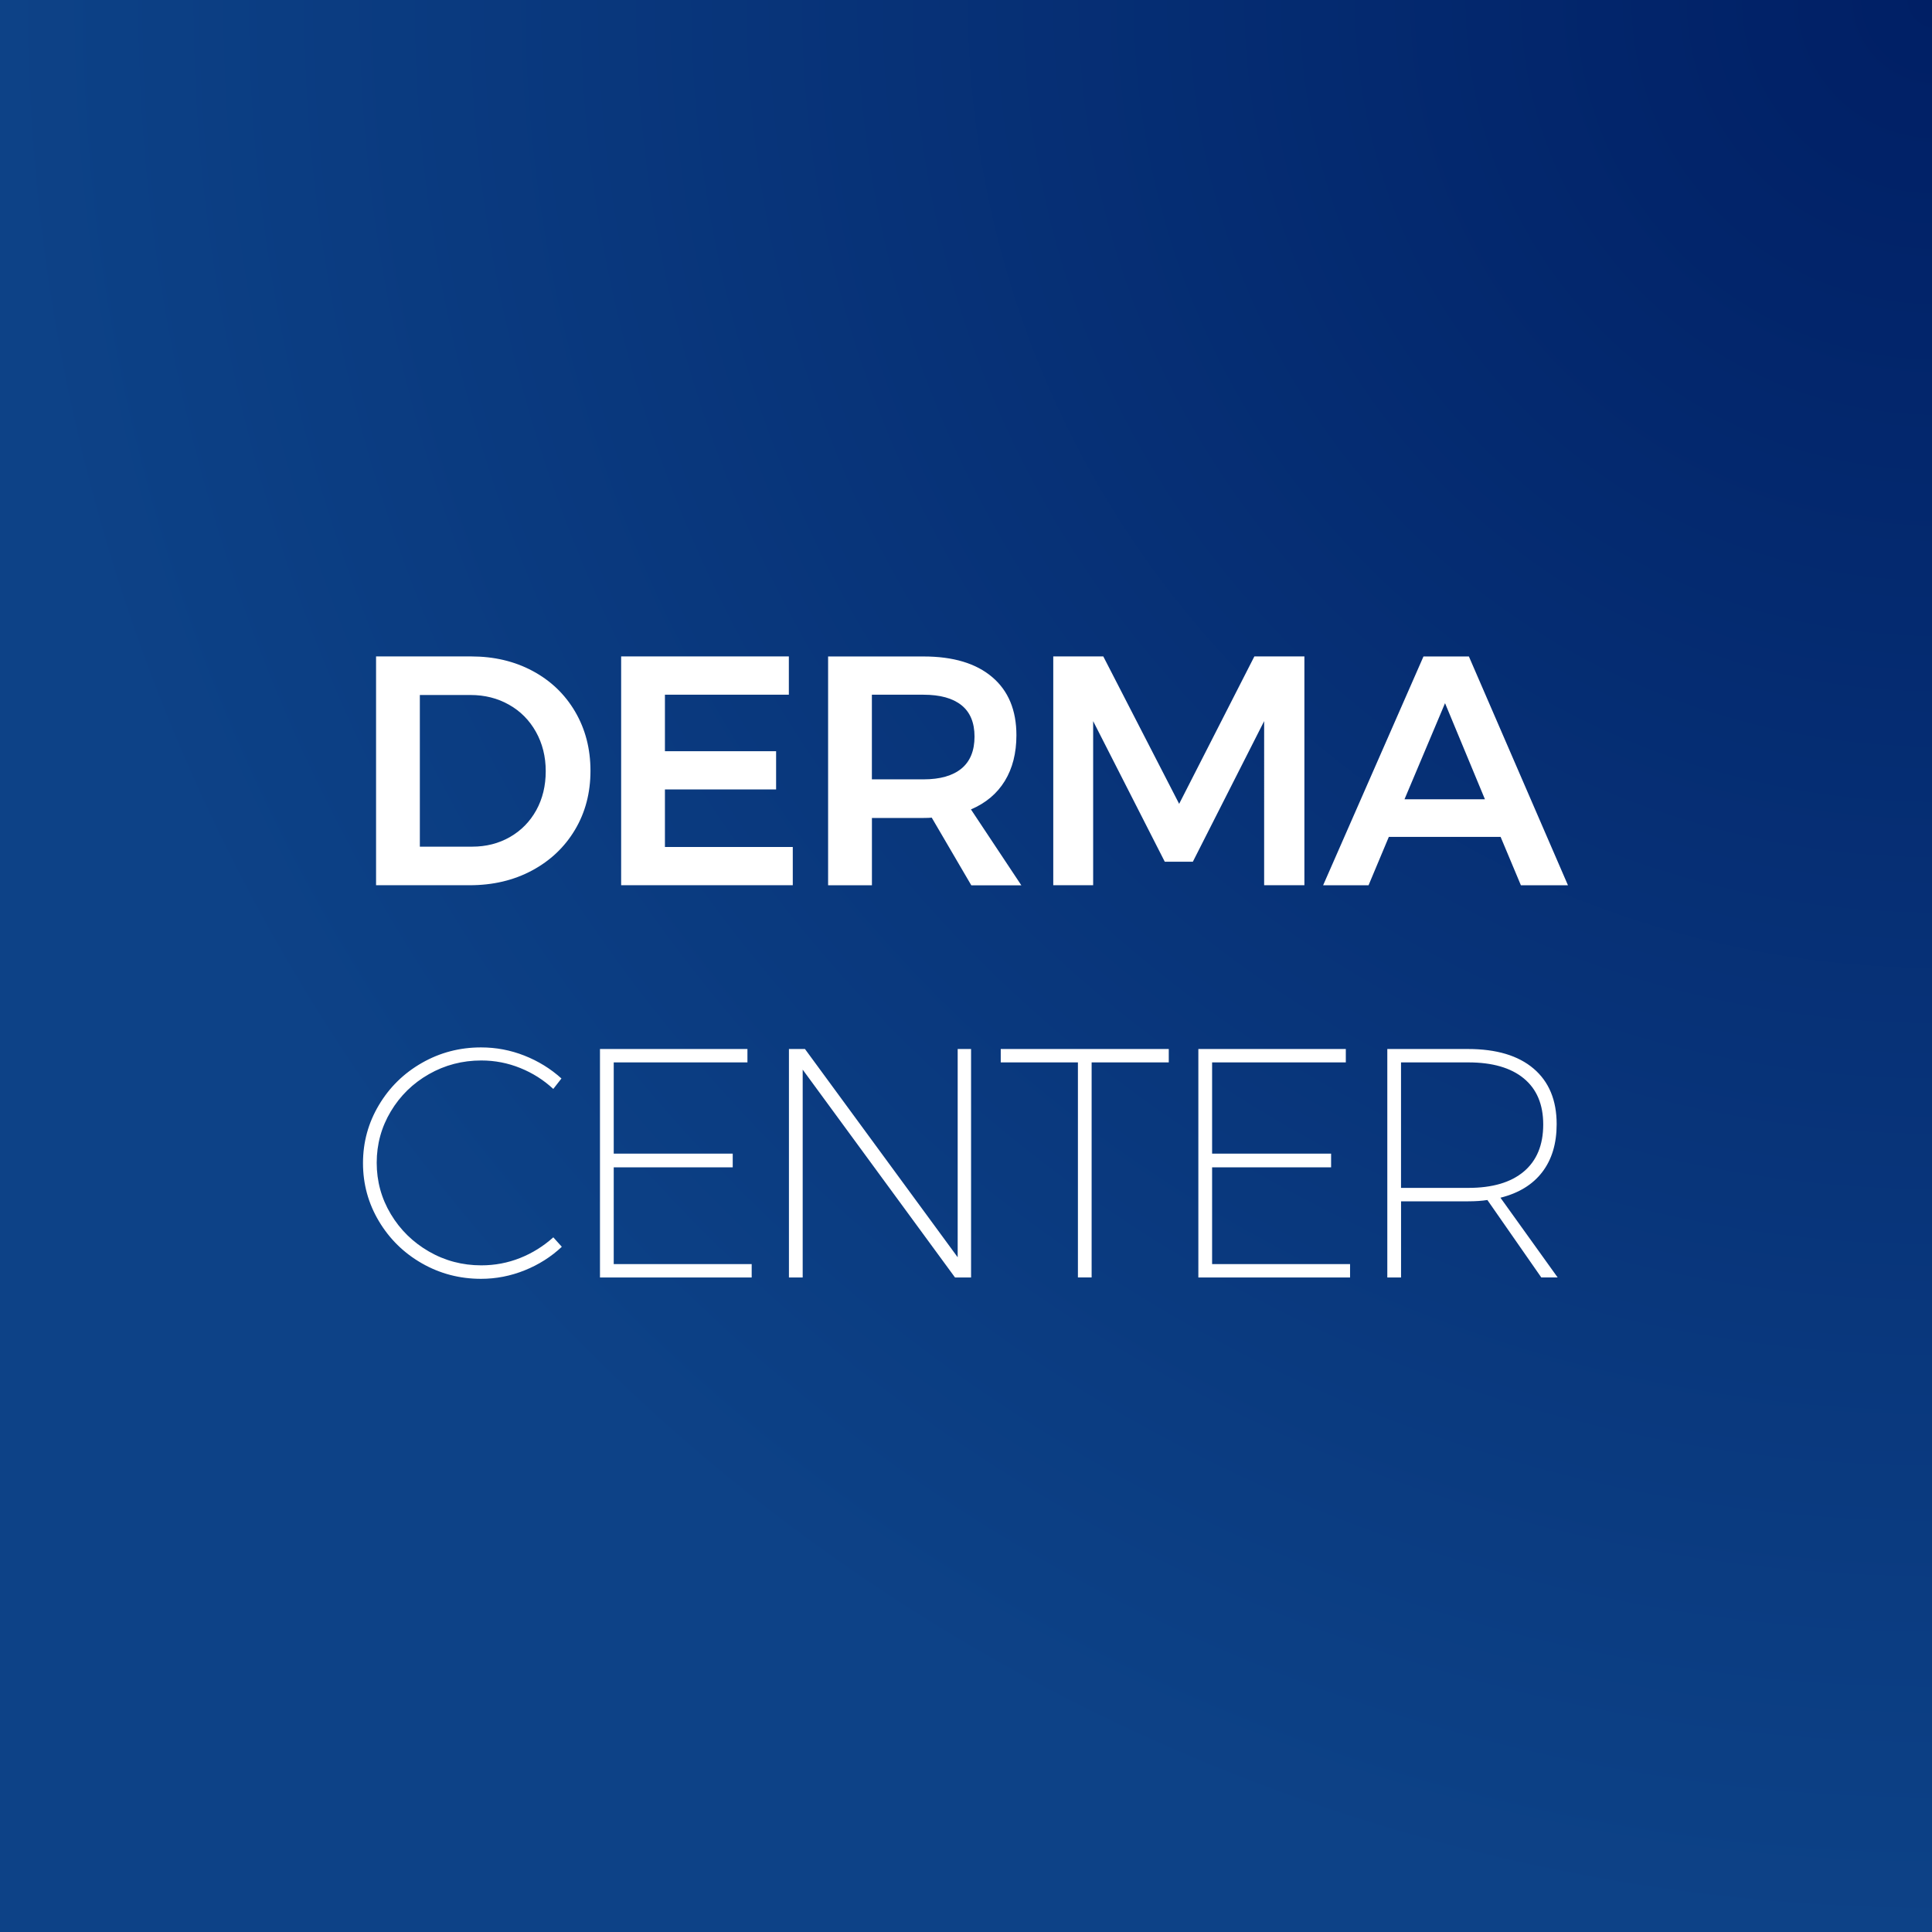 <?xml version="1.0" encoding="utf-8"?>
<!-- Generator: Adobe Illustrator 23.1.1, SVG Export Plug-In . SVG Version: 6.00 Build 0)  -->
<svg version="1.1" id="Layer_1" xmlns="http://www.w3.org/2000/svg" xmlns:xlink="http://www.w3.org/1999/xlink" x="0px" y="0px"
	 viewBox="0 0 481.89 481.89" style="enable-background:new 0 0 481.89 481.89;" xml:space="preserve">
<rect x="0" y="0" width="481.89" height="481.89" fill="#808080" stroke="none"/>
<style type="text/css">
	.st0{clip-path:url(#SVGID_2_);fill:url(#SVGID_3_);}
	.st1{fill:#FFFFFF;}
</style>
<g>
	<defs>
		<rect id="SVGID_1_" width="481.89" height="481.89"/>
	</defs>
	<clipPath id="SVGID_2_">
		<use xlink:href="#SVGID_1_"  style="overflow:visible;"/>
	</clipPath>
	<radialGradient id="SVGID_3_" cx="482.781" cy="0" r="482.781" gradientUnits="userSpaceOnUse">
		<stop  offset="0" style="stop-color:#001F65"/>
		<stop  offset="1" style="stop-color:#0D4287"/>
	</radialGradient>
	<rect y="-482.78" class="st0" width="965.56" height="965.56"/>
</g>
<path class="st1" d="M132.86,167.36c-4.51-2.42-9.62-3.63-15.33-3.63H93.8v57.07h23.32c5.82,0,11.01-1.22,15.57-3.67
	c4.57-2.45,8.14-5.83,10.72-10.15c2.58-4.32,3.87-9.23,3.87-14.72c0-5.49-1.28-10.41-3.83-14.76
	C140.9,173.16,137.37,169.78,132.86,167.36 M133.76,202.09c-1.58,2.85-3.77,5.08-6.57,6.69c-2.8,1.6-5.94,2.4-9.42,2.4h-13.05
	v-37.83h12.64c3.53,0,6.73,0.8,9.58,2.41c2.85,1.6,5.1,3.86,6.73,6.77c1.63,2.91,2.45,6.18,2.45,9.82
	C136.12,195.99,135.33,199.24,133.76,202.09 M197.73,211.26h-31.88v-14.35h27.73v-9.54h-27.73v-14.1h30.91v-9.54h-41.83v57.07h42.81
	V211.26z M242.18,201.89c3.7-1.58,6.51-3.94,8.44-7.09c1.93-3.15,2.9-6.96,2.9-11.41c0-6.25-2.01-11.09-6.04-14.51
	c-4.02-3.42-9.73-5.14-17.12-5.14h-23.81v57.07h10.93v-16.79h12.88c0.92,0,1.6-0.03,2.04-0.08l9.87,16.88h12.48L242.18,201.89z
	 M239.81,191.7c-2.18,1.79-5.33,2.69-9.46,2.69h-12.88v-21.11h12.88c4.13,0,7.28,0.87,9.46,2.61c2.17,1.74,3.26,4.35,3.26,7.83
	C243.07,187.24,241.99,189.9,239.81,191.7 M315.32,220.8h10.03v-57.07h-12.48l-18.76,36.77l-18.92-36.77h-12.48v57.07h9.95v-40.93
	l17.86,35.06h7.01l17.78-35.06V220.8z M374.29,208.74l5.06,12.07h11.74l-24.71-57.07h-11.33l-25.03,57.07h11.33l5.06-12.07H374.29z
	 M360.43,175.39l9.95,23.97h-20.06L360.43,175.39z M129.72,313.78c-3.07,1.22-6.29,1.83-9.66,1.83c-4.73,0-9.09-1.15-13.09-3.46
	c-4-2.31-7.16-5.42-9.5-9.33c-2.34-3.91-3.51-8.18-3.51-12.8c0-4.62,1.17-8.89,3.51-12.8c2.34-3.91,5.5-7.01,9.5-9.29
	c4-2.28,8.36-3.42,13.09-3.42c3.37,0,6.61,0.63,9.7,1.88c3.1,1.25,5.84,2.99,8.24,5.22l2.04-2.61c-2.72-2.45-5.8-4.35-9.26-5.71
	c-3.45-1.36-7.05-2.04-10.8-2.04c-5.33,0-10.25,1.29-14.76,3.87c-4.51,2.58-8.09,6.09-10.72,10.52c-2.64,4.43-3.96,9.25-3.96,14.47
	c0,5.22,1.32,10.04,3.96,14.47c2.64,4.43,6.21,7.94,10.72,10.52c4.51,2.58,9.43,3.87,14.76,3.87c3.75,0,7.38-0.71,10.89-2.12
	c3.51-1.41,6.59-3.37,9.26-5.87l-2.12-2.36C135.55,310.83,132.79,312.56,129.72,313.78 M153.08,291.16h29.68v-3.42h-29.68v-22.75
	h33.35v-3.34h-36.78v56.99h37.84v-3.34h-34.41V291.16z M238.86,313.58l-38.08-51.93h-4v56.99h3.43v-51.85l38,51.85h4v-56.99h-3.34
	V313.58z M249.62,264.99h19.24v53.64h3.42v-53.64h19.24v-3.34h-41.91V264.99z M302.33,291.16h29.68v-3.42h-29.68v-22.75h33.35v-3.34
	h-36.78v56.99h37.84v-3.34h-34.41V291.16z M384.68,292.34c2.39-3.12,3.59-7.11,3.59-11.94c0-5.98-1.92-10.6-5.75-13.86
	c-3.83-3.26-9.28-4.89-16.35-4.89h-20.14v56.99h3.43v-19h16.72c1.85,0,3.45-0.11,4.81-0.33l13.45,19.32h4.08l-14.27-19.89
	C378.81,297.6,382.29,295.47,384.68,292.34 M366.25,296.29h-16.8v-31.3h16.8c5.98,0,10.59,1.33,13.82,3.99
	c3.23,2.66,4.85,6.49,4.85,11.5c0,5.11-1.62,9.02-4.85,11.74C376.84,294.94,372.23,296.29,366.25,296.29"/>
</svg>
